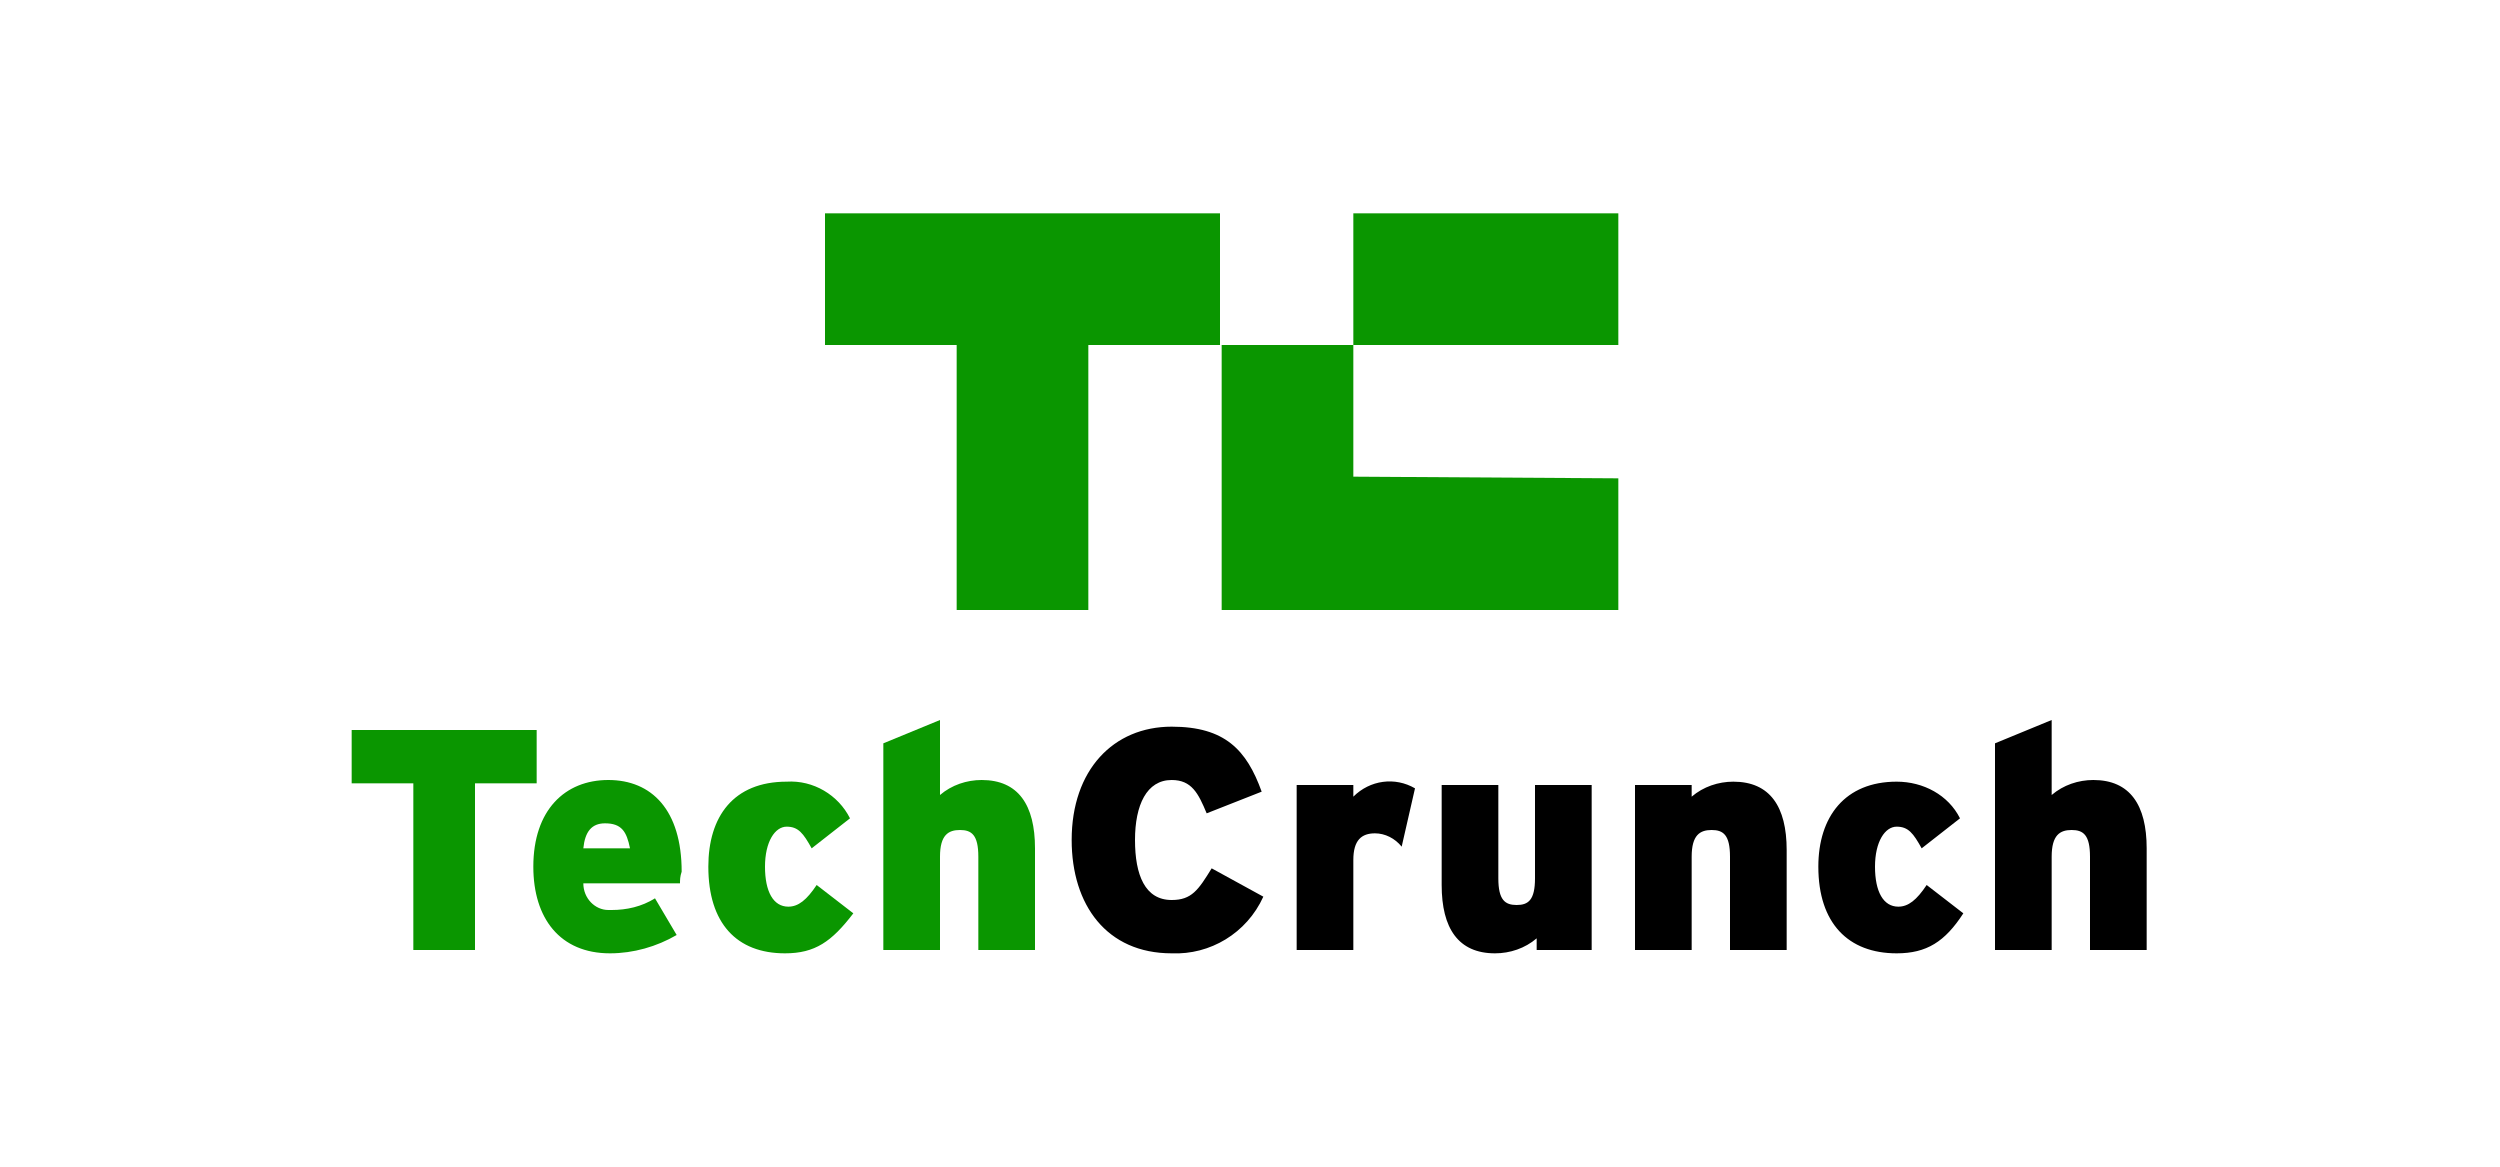 <?xml version="1.0" encoding="UTF-8"?> <!-- Generator: Adobe Illustrator 25.2.1, SVG Export Plug-In . SVG Version: 6.00 Build 0) --> <svg xmlns="http://www.w3.org/2000/svg" xmlns:xlink="http://www.w3.org/1999/xlink" version="1.1" id="Layer_1" x="0px" y="0px" viewBox="0 0 150 70" style="enable-background:new 0 0 150 70;" xml:space="preserve"> <style type="text/css"> .st0{fill:#0A9600;} </style> <path class="st0" d="M28.5,47v10h-3.7V47h-3.7v-3.2h11.1V47H28.5z M40.8,53h-5.8c0,0.9,0.7,1.6,1.5,1.6c0.1,0,0.1,0,0.2,0 c0.9,0,1.8-0.2,2.6-0.7l1.3,2.2c-1.2,0.7-2.6,1.1-4,1.1c-3,0-4.6-2.1-4.6-5.2c0-3.4,1.9-5.2,4.5-5.2c2.6,0,4.4,1.8,4.4,5.5 C40.8,52.6,40.8,52.8,40.8,53L40.8,53z M36.3,49.4c-0.8,0-1.2,0.5-1.3,1.5h2.8C37.6,49.9,37.3,49.4,36.3,49.4L36.3,49.4z M47.1,57.2 c-2.9,0-4.6-1.8-4.6-5.2c0-3,1.5-5.1,4.7-5.1c1.6-0.1,3.1,0.8,3.8,2.2l-2.3,1.8c-0.5-0.9-0.8-1.3-1.5-1.3s-1.3,0.9-1.3,2.4 s0.5,2.4,1.4,2.4c0.6,0,1.1-0.4,1.7-1.3l2.2,1.7C49.9,56.5,48.9,57.2,47.1,57.2L47.1,57.2z M58.7,57v-5.6c0-1.3-0.4-1.6-1.1-1.6 s-1.2,0.3-1.2,1.6V57H53V44.6l3.4-1.4v4.5c0.7-0.6,1.6-0.9,2.5-0.9c2.2,0,3.2,1.5,3.2,4.1V57L58.7,57z"></path> <path d="M70.3,57.2c-3.9,0-6-2.9-6-6.8c0-4.2,2.5-6.8,6-6.8c3.2,0,4.5,1.4,5.4,3.9l-3.3,1.3c-0.5-1.2-0.9-2-2.1-2 c-1.5,0-2.2,1.5-2.2,3.6s0.6,3.6,2.2,3.6c1.2,0,1.6-0.6,2.4-1.9l3.1,1.7C74.8,56,72.6,57.3,70.3,57.2L70.3,57.2z M84.1,50.8 c-0.4-0.5-1-0.8-1.6-0.8c-0.8,0-1.3,0.4-1.3,1.6V57h-3.4v-9.9h3.4v0.7c1-1,2.5-1.2,3.7-0.5L84.1,50.8z M92.2,57v-0.7 c-0.7,0.6-1.6,0.9-2.5,0.9c-2.2,0-3.2-1.5-3.2-4.1v-6h3.4v5.6c0,1.3,0.4,1.6,1.1,1.6s1.1-0.3,1.1-1.6v-5.6h3.4V57L92.2,57z M103.8,57v-5.6c0-1.3-0.4-1.6-1.1-1.6s-1.2,0.3-1.2,1.6V57h-3.4v-9.9h3.4v0.7c0.7-0.6,1.6-0.9,2.5-0.9c2.2,0,3.2,1.5,3.2,4.1V57 L103.8,57z M113.8,57.2c-2.9,0-4.7-1.8-4.7-5.2c0-3,1.6-5.1,4.7-5.1c1.6,0,3.1,0.8,3.8,2.2l-2.3,1.8c-0.5-0.9-0.8-1.3-1.5-1.3 s-1.3,0.9-1.3,2.4s0.5,2.4,1.4,2.4c0.6,0,1.1-0.4,1.7-1.3l2.2,1.7C116.7,56.5,115.6,57.2,113.8,57.2L113.8,57.2z M125.4,57v-5.6 c0-1.3-0.4-1.6-1.1-1.6s-1.2,0.3-1.2,1.6V57h-3.4V44.6l3.4-1.4v4.5c0.7-0.6,1.6-0.9,2.5-0.9c2.2,0,3.2,1.5,3.2,4.1V57L125.4,57z"></path> <path class="st0" d="M49.5,12.8v7.9h7.9v15.9h7.9V20.7h7.9v-7.9H49.5z M81.2,28.6v-7.9h-7.9v15.9h23.8v-7.9L81.2,28.6z M81.2,12.8 h15.9v7.9H81.2V12.8z"></path> </svg> 